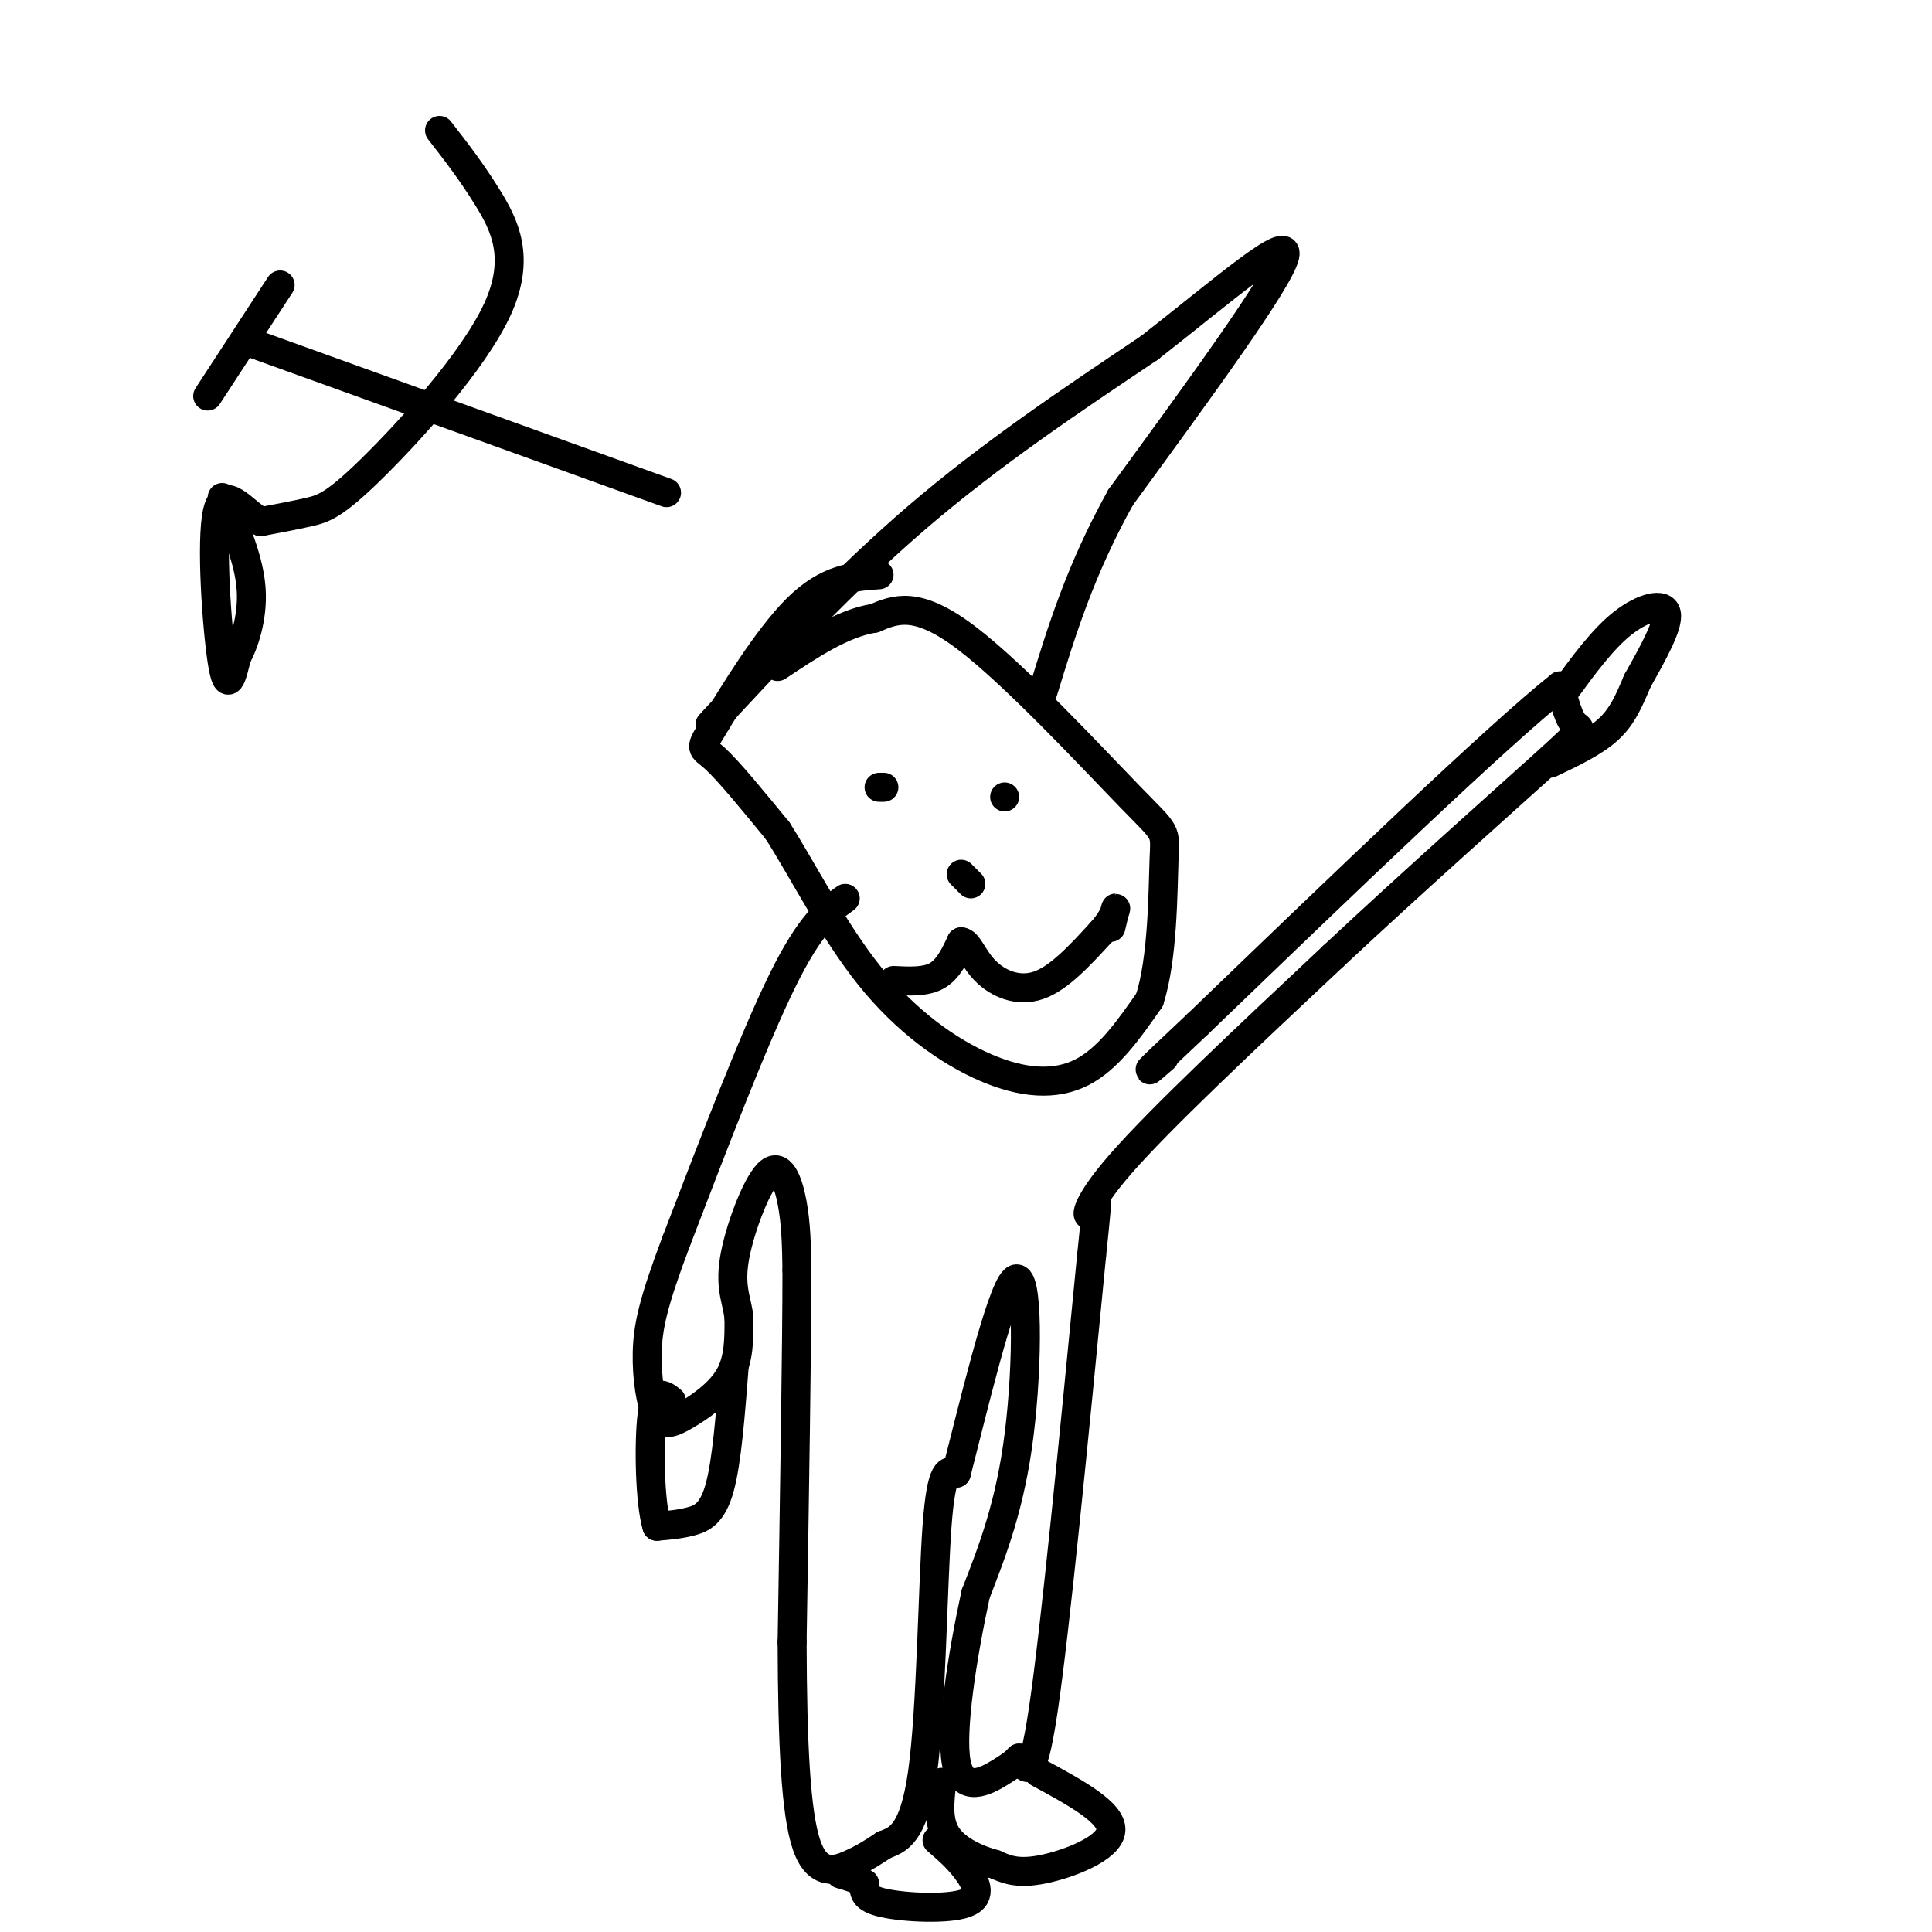 <svg viewBox='0 0 400 400' version='1.1' xmlns='http://www.w3.org/2000/svg' xmlns:xlink='http://www.w3.org/1999/xlink'><g fill='none' stroke='#000000' stroke-width='6' stroke-linecap='round' stroke-linejoin='round'><path d='M182,119c-5.339,0.363 -10.679,0.726 -17,7c-6.321,6.274 -13.625,18.458 -17,24c-3.375,5.542 -2.821,4.440 0,7c2.821,2.560 7.911,8.780 13,15'/><path d='M161,172c5.134,8.027 11.469,20.595 19,30c7.531,9.405 16.258,15.648 24,19c7.742,3.352 14.498,3.815 20,1c5.502,-2.815 9.751,-8.907 14,-15'/><path d='M238,207c2.788,-8.614 2.758,-22.649 3,-29c0.242,-6.351 0.758,-5.018 -7,-13c-7.758,-7.982 -23.788,-25.281 -34,-33c-10.212,-7.719 -14.606,-5.860 -19,-4'/><path d='M181,128c-6.500,1.000 -13.250,5.500 -20,10'/><path d='M182,163c0.000,0.000 1.000,0.000 1,0'/><path d='M208,165c0.000,0.000 0.000,0.000 0,0'/><path d='M175,186c-3.583,2.583 -7.167,5.167 -13,17c-5.833,11.833 -13.917,32.917 -22,54'/><path d='M140,257c-4.823,12.798 -5.881,17.794 -6,23c-0.119,5.206 0.700,10.622 2,13c1.300,2.378 3.081,1.717 6,0c2.919,-1.717 6.977,-4.491 9,-8c2.023,-3.509 2.012,-7.755 2,-12'/><path d='M153,273c-0.265,-3.432 -1.927,-6.013 -1,-12c0.927,-5.987 4.442,-15.381 7,-18c2.558,-2.619 4.159,1.537 5,6c0.841,4.463 0.920,9.231 1,14'/><path d='M165,263c0.000,15.167 -0.500,46.083 -1,77'/><path d='M164,340c0.071,21.131 0.750,35.458 3,42c2.250,6.542 6.071,5.298 9,4c2.929,-1.298 4.964,-2.649 7,-4'/><path d='M183,382c2.762,-1.107 6.167,-1.875 8,-15c1.833,-13.125 2.095,-38.607 3,-51c0.905,-12.393 2.452,-11.696 4,-11'/><path d='M198,305c3.167,-12.262 9.083,-37.417 12,-40c2.917,-2.583 2.833,17.405 1,32c-1.833,14.595 -5.417,23.798 -9,33'/><path d='M202,330c-2.786,12.869 -5.250,28.542 -4,35c1.250,6.458 6.214,3.702 9,2c2.786,-1.702 3.393,-2.351 4,-3'/><path d='M211,364c1.289,1.489 2.511,6.711 5,-10c2.489,-16.711 6.244,-55.356 10,-94'/><path d='M226,260c1.714,-16.500 1.000,-10.750 0,-9c-1.000,1.750 -2.286,-0.500 6,-10c8.286,-9.500 26.143,-26.250 44,-43'/><path d='M276,198c16.369,-15.321 35.292,-32.125 44,-40c8.708,-7.875 7.202,-6.821 6,-8c-1.202,-1.179 -2.101,-4.589 -3,-8'/><path d='M323,142c-13.000,10.333 -44.000,40.167 -75,70'/><path d='M248,212c-13.667,12.833 -10.333,9.917 -7,7'/><path d='M185,203c3.333,0.167 6.667,0.333 9,-1c2.333,-1.333 3.667,-4.167 5,-7'/><path d='M199,195c1.405,-0.036 2.417,3.375 5,6c2.583,2.625 6.738,4.464 11,3c4.262,-1.464 8.631,-6.232 13,-11'/><path d='M228,193c2.733,-3.000 3.067,-5.000 3,-5c-0.067,0.000 -0.533,2.000 -1,4'/><path d='M199,181c0.000,0.000 2.000,2.000 2,2'/><path d='M147,150c13.917,-15.000 27.833,-30.000 43,-43c15.167,-13.000 31.583,-24.000 48,-35'/><path d='M238,72c15.200,-11.889 29.200,-24.111 28,-19c-1.200,5.111 -17.600,27.556 -34,50'/><path d='M232,103c-8.333,15.000 -12.167,27.500 -16,40'/><path d='M324,143c3.933,-5.378 7.867,-10.756 12,-14c4.133,-3.244 8.467,-4.356 9,-2c0.533,2.356 -2.733,8.178 -6,14'/><path d='M339,141c-1.733,4.089 -3.067,7.311 -6,10c-2.933,2.689 -7.467,4.844 -12,7'/><path d='M152,283c-0.756,9.800 -1.511,19.600 -3,25c-1.489,5.400 -3.711,6.400 -6,7c-2.289,0.600 -4.644,0.800 -7,1'/><path d='M136,316c-1.489,-4.822 -1.711,-17.378 -1,-23c0.711,-5.622 2.356,-4.311 4,-3'/><path d='M194,381c2.054,1.768 4.107,3.536 6,6c1.893,2.464 3.625,5.625 0,7c-3.625,1.375 -12.607,0.964 -17,0c-4.393,-0.964 -4.196,-2.482 -4,-4'/><path d='M179,390c-1.500,-1.000 -3.250,-1.500 -5,-2'/><path d='M215,367c7.667,4.156 15.333,8.311 15,12c-0.333,3.689 -8.667,6.911 -14,8c-5.333,1.089 -7.667,0.044 -10,-1'/><path d='M206,386c-3.733,-1.000 -8.067,-3.000 -10,-6c-1.933,-3.000 -1.467,-7.000 -1,-11'/><path d='M91,27c3.300,4.244 6.600,8.488 10,14c3.400,5.512 6.901,12.292 2,23c-4.901,10.708 -18.204,25.344 -26,33c-7.796,7.656 -10.085,8.330 -13,9c-2.915,0.670 -6.458,1.335 -10,2'/><path d='M54,108c-3.607,-2.000 -7.625,-8.000 -9,-2c-1.375,6.000 -0.107,24.000 1,31c1.107,7.000 2.054,3.000 3,-1'/><path d='M49,136c1.400,-2.422 3.400,-7.978 3,-14c-0.400,-6.022 -3.200,-12.511 -6,-19'/><path d='M52,71c0.000,0.000 86.000,31.000 86,31'/><path d='M58,59c0.000,0.000 -15.000,23.000 -15,23'/></g>
</svg>